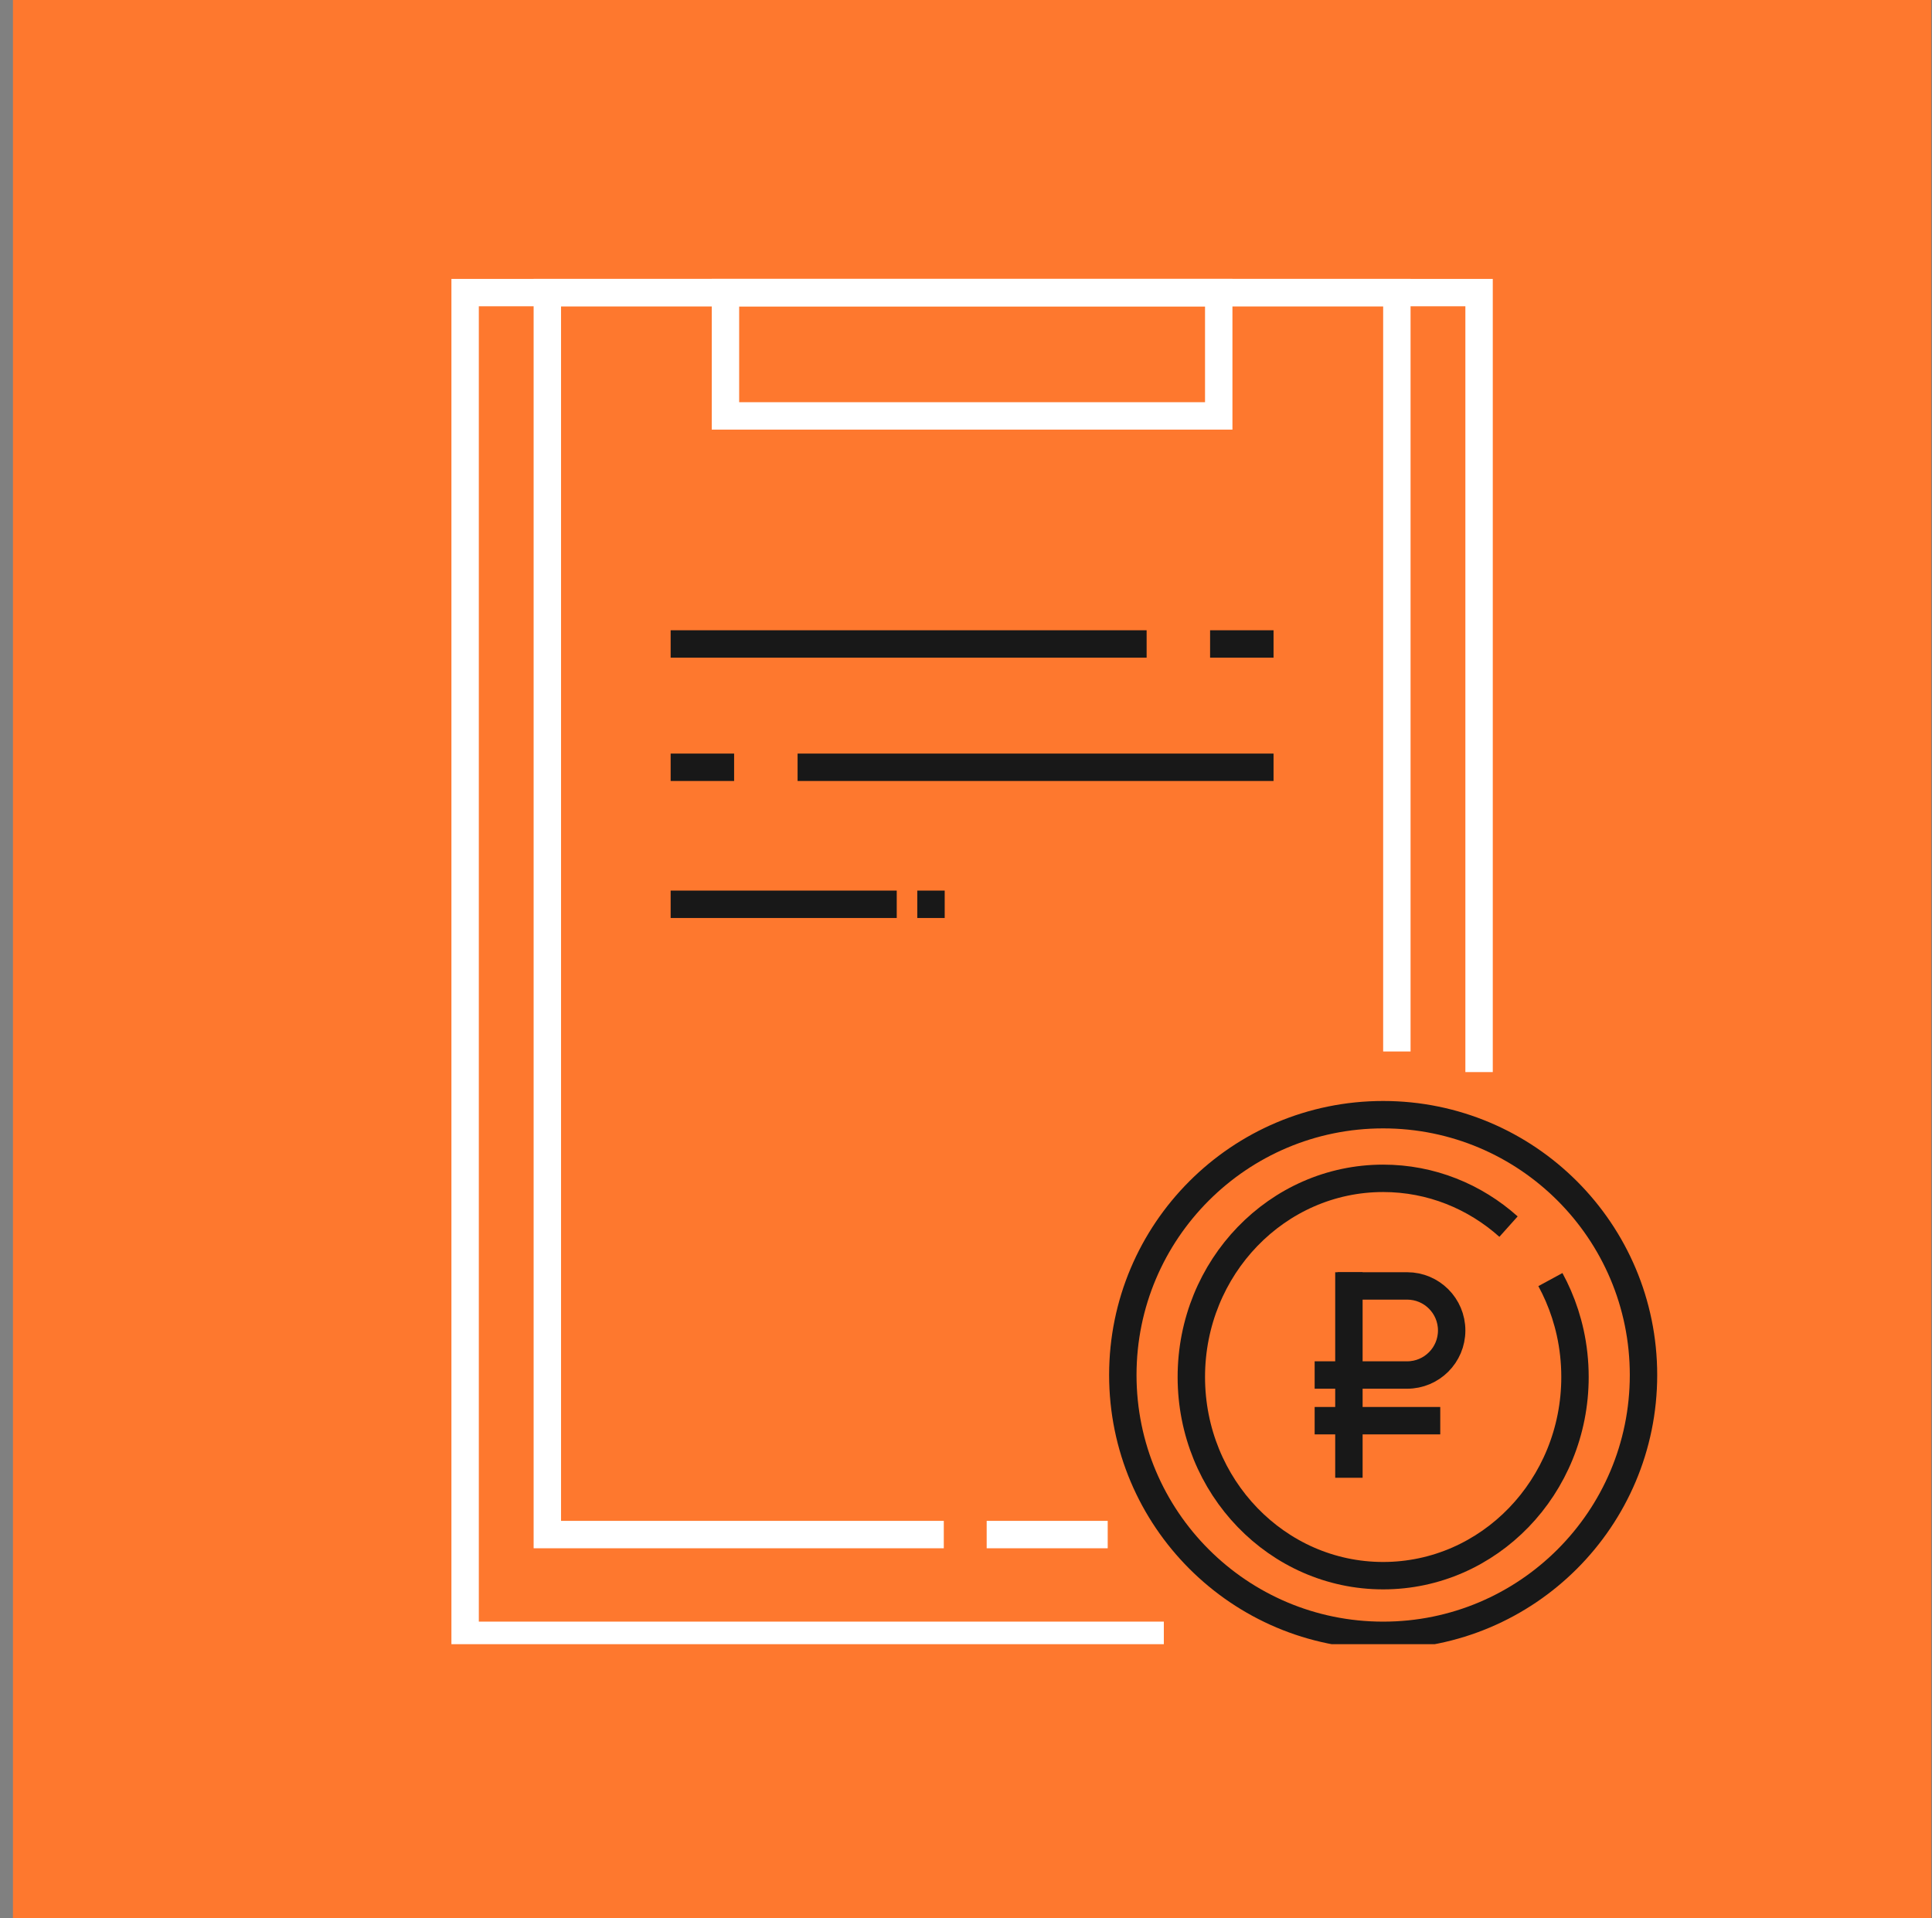 <?xml version="1.0" encoding="UTF-8"?> <svg xmlns="http://www.w3.org/2000/svg" width="141" height="140" viewBox="0 0 141 140" fill="none"><rect x="0" y="0" width="141" height="140" fill="#808080" stroke="none"/> <rect x="0.945" width="140" height="140" fill="#FE782E"></rect> <g clip-path="url(#clip0_339:1069)"> <path d="M84.938 119.355L33.945 119.355L33.945 21.355L107.945 21.355L107.945 27.48L107.945 78.246" stroke="white" stroke-width="2"></path> <path d="M101.945 76.742L101.945 27.02L101.945 21.355L39.945 21.355L39.945 112L68.879 112M80.842 112L72.009 112" stroke="white" stroke-width="2"></path> <path d="M88.945 30.355L52.945 30.355L52.945 21.355L88.945 21.355L88.945 27.629L88.945 30.355Z" stroke="white" stroke-width="2"></path> <circle cx="100.945" cy="100.355" r="19" stroke="#181818" stroke-width="2"></circle> <path d="M110.094 89.524C107.64 87.328 104.442 86 100.945 86C93.213 86 86.945 92.492 86.945 100.5C86.945 108.508 93.213 115 100.945 115C108.677 115 114.945 108.508 114.945 100.5C114.945 99.385 114.824 98.3 114.594 97.257C114.389 96.328 114.098 95.433 113.73 94.582C113.554 94.175 113.36 93.777 113.15 93.39" stroke="#181818" stroke-width="2"></path> <path d="M48.945 47H83.682M88.314 47H92.945" stroke="#181818" stroke-width="2"></path> <path d="M92.945 56H58.209M53.577 56H48.945" stroke="#181818" stroke-width="2"></path> <path d="M48.945 66H65.445M66.945 66H68.945" stroke="#181818" stroke-width="2"></path> <path d="M98.445 92.855L98.445 107.855" stroke="#181818" stroke-width="2"></path> <path d="M95.945 103.688L105.112 103.688" stroke="#181818" stroke-width="2"></path> <path d="M97.612 93.853H100.176H102.695C104.49 93.853 105.945 95.309 105.945 97.104V97.104C105.945 98.899 104.49 100.355 102.695 100.355H100.176H95.945" stroke="#181818" stroke-width="2"></path> </g> <defs> <clipPath id="clip0_339:1069"> <rect width="100" height="100" fill="white" transform="translate(20.945 20)"></rect> </clipPath> </defs> </svg> 